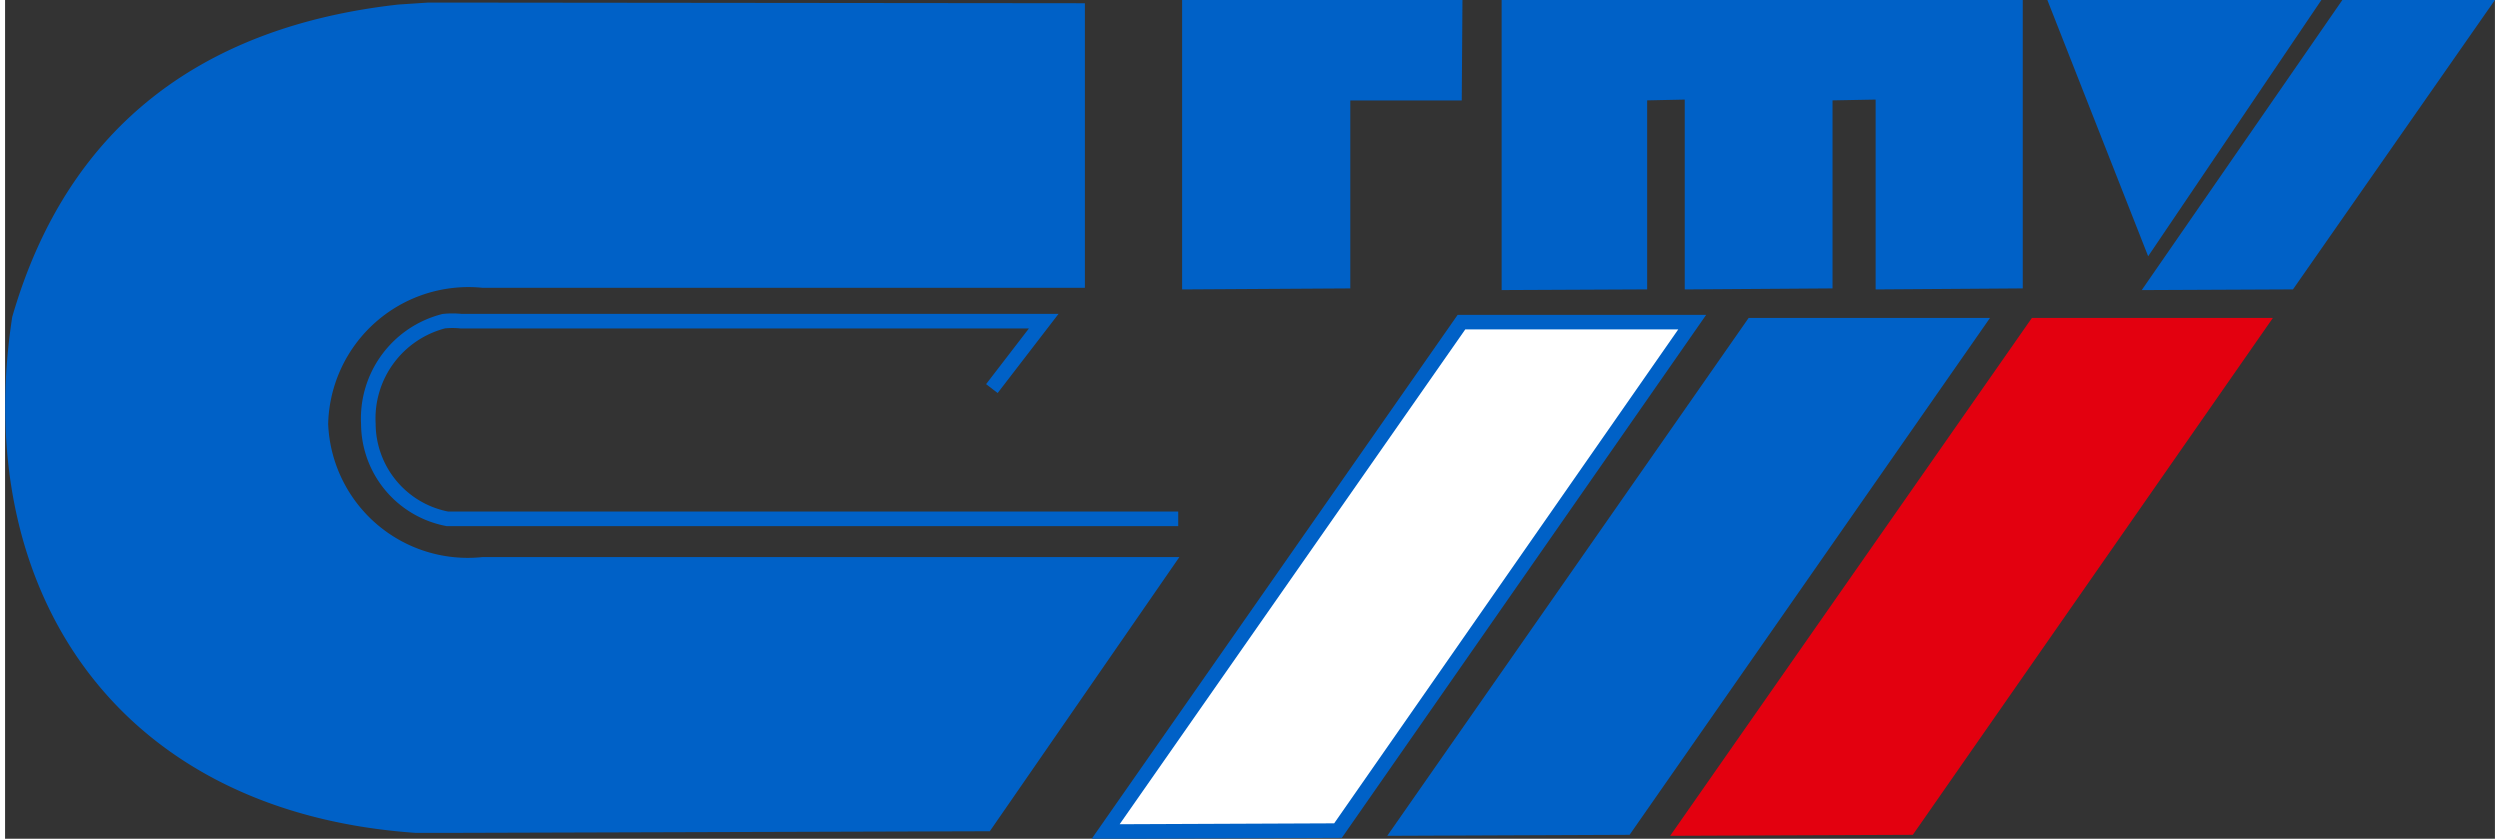 <svg id="_1" data-name="1" xmlns="http://www.w3.org/2000/svg"
     height="52px"
     width="155px"
     viewBox="0 0 76.83 25.88">
    <rect x="0" y="0" width="76.83" height="25.88" fill="#333333" stroke="none"/>
    <defs>
        <style>
            .cls-1,.cls-3,.cls-4,.cls-7 {
            fill:#0061c7;
            }
            .cls-1,.cls-2,.cls-3,.cls-4,.cls-6,.cls-7 {
            stroke:#0061c7;
            }
            .cls-1,.cls-2,.cls-3,.cls-4,.cls-5,.cls-6,.cls-7 {
            stroke-miterlimit:22.93;
            fill-rule:evenodd;
            }
            .cls-1{
            stroke-width:0.1px;
            }
            .cls-2{
            fill:none;
            stroke-width:0.45px;
            }
            .cls-3{
            stroke-width:0.26px;}
            .cls-4{
            stroke-width:0.26px;
            }
            .cls-5{
            fill:#e3000f;
            stroke:#e3000f;
            stroke-width:0.26px;
            }
            .cls-6{
            fill:#fff;stroke-width:0.45px;
            }
            .cls-7{
            stroke-width:0.26px;
            }
        </style>
    </defs>
    <path class="cls-1"
          d="M14.05.05l-1,0-.91.06C6.25.77,2,3.73.27,9.71-1,18,3.37,24.92,12.67,25.57h1l16.69-.05,5.78-8.36H14.73A4.36,4.36,0,0,1,9.92,13a4.38,4.38,0,0,1,4.81-4.25H33.27l0-8.68Z"
          transform="translate(0 0.08)"/>
    <path class="cls-2"
          d="M30.45,11.91l1.6-2.08h-.21l-17.77,0a2.64,2.64,0,0,0-.53,0A3.1,3.1,0,0,0,11.21,13a3,3,0,0,0,2.44,2.93l.18,0H36.2"
          transform="translate(0 0.08)"/>
    <polygon class="cls-3" points="36.45 0.13 36.45 8.8 41.38 8.77 41.38 2.97 44.82 2.97 44.84 0.13 36.45 0.13"/>
    <polygon class="cls-4"
             points="46.31 0.13 46.31 8.82 50.54 8.8 50.54 2.97 51.96 2.94 51.96 8.8 56.26 8.77 56.26 2.97 57.85 2.94 57.85 8.8 62.13 8.77 62.13 0.13 46.31 0.13"/>
    <polygon class="cls-3" points="63.21 0.13 66.16 7.63 71.23 0.13 63.21 0.13"/>
    <polygon class="cls-3" points="72.19 0.13 66.18 8.82 70.53 8.8 76.58 0.13 72.19 0.13"/>
    <polygon class="cls-5" points="62.61 9.94 69.73 9.94 58.8 25.63 51.63 25.66 62.61 9.94"/>
    <polygon class="cls-6" points="44.94 9.94 52.06 9.94 41.13 25.63 33.96 25.66 44.94 9.94"/>
    <polygon class="cls-7" points="53.87 9.94 61 9.94 50.06 25.63 42.9 25.66 53.87 9.94"/>
</svg>
